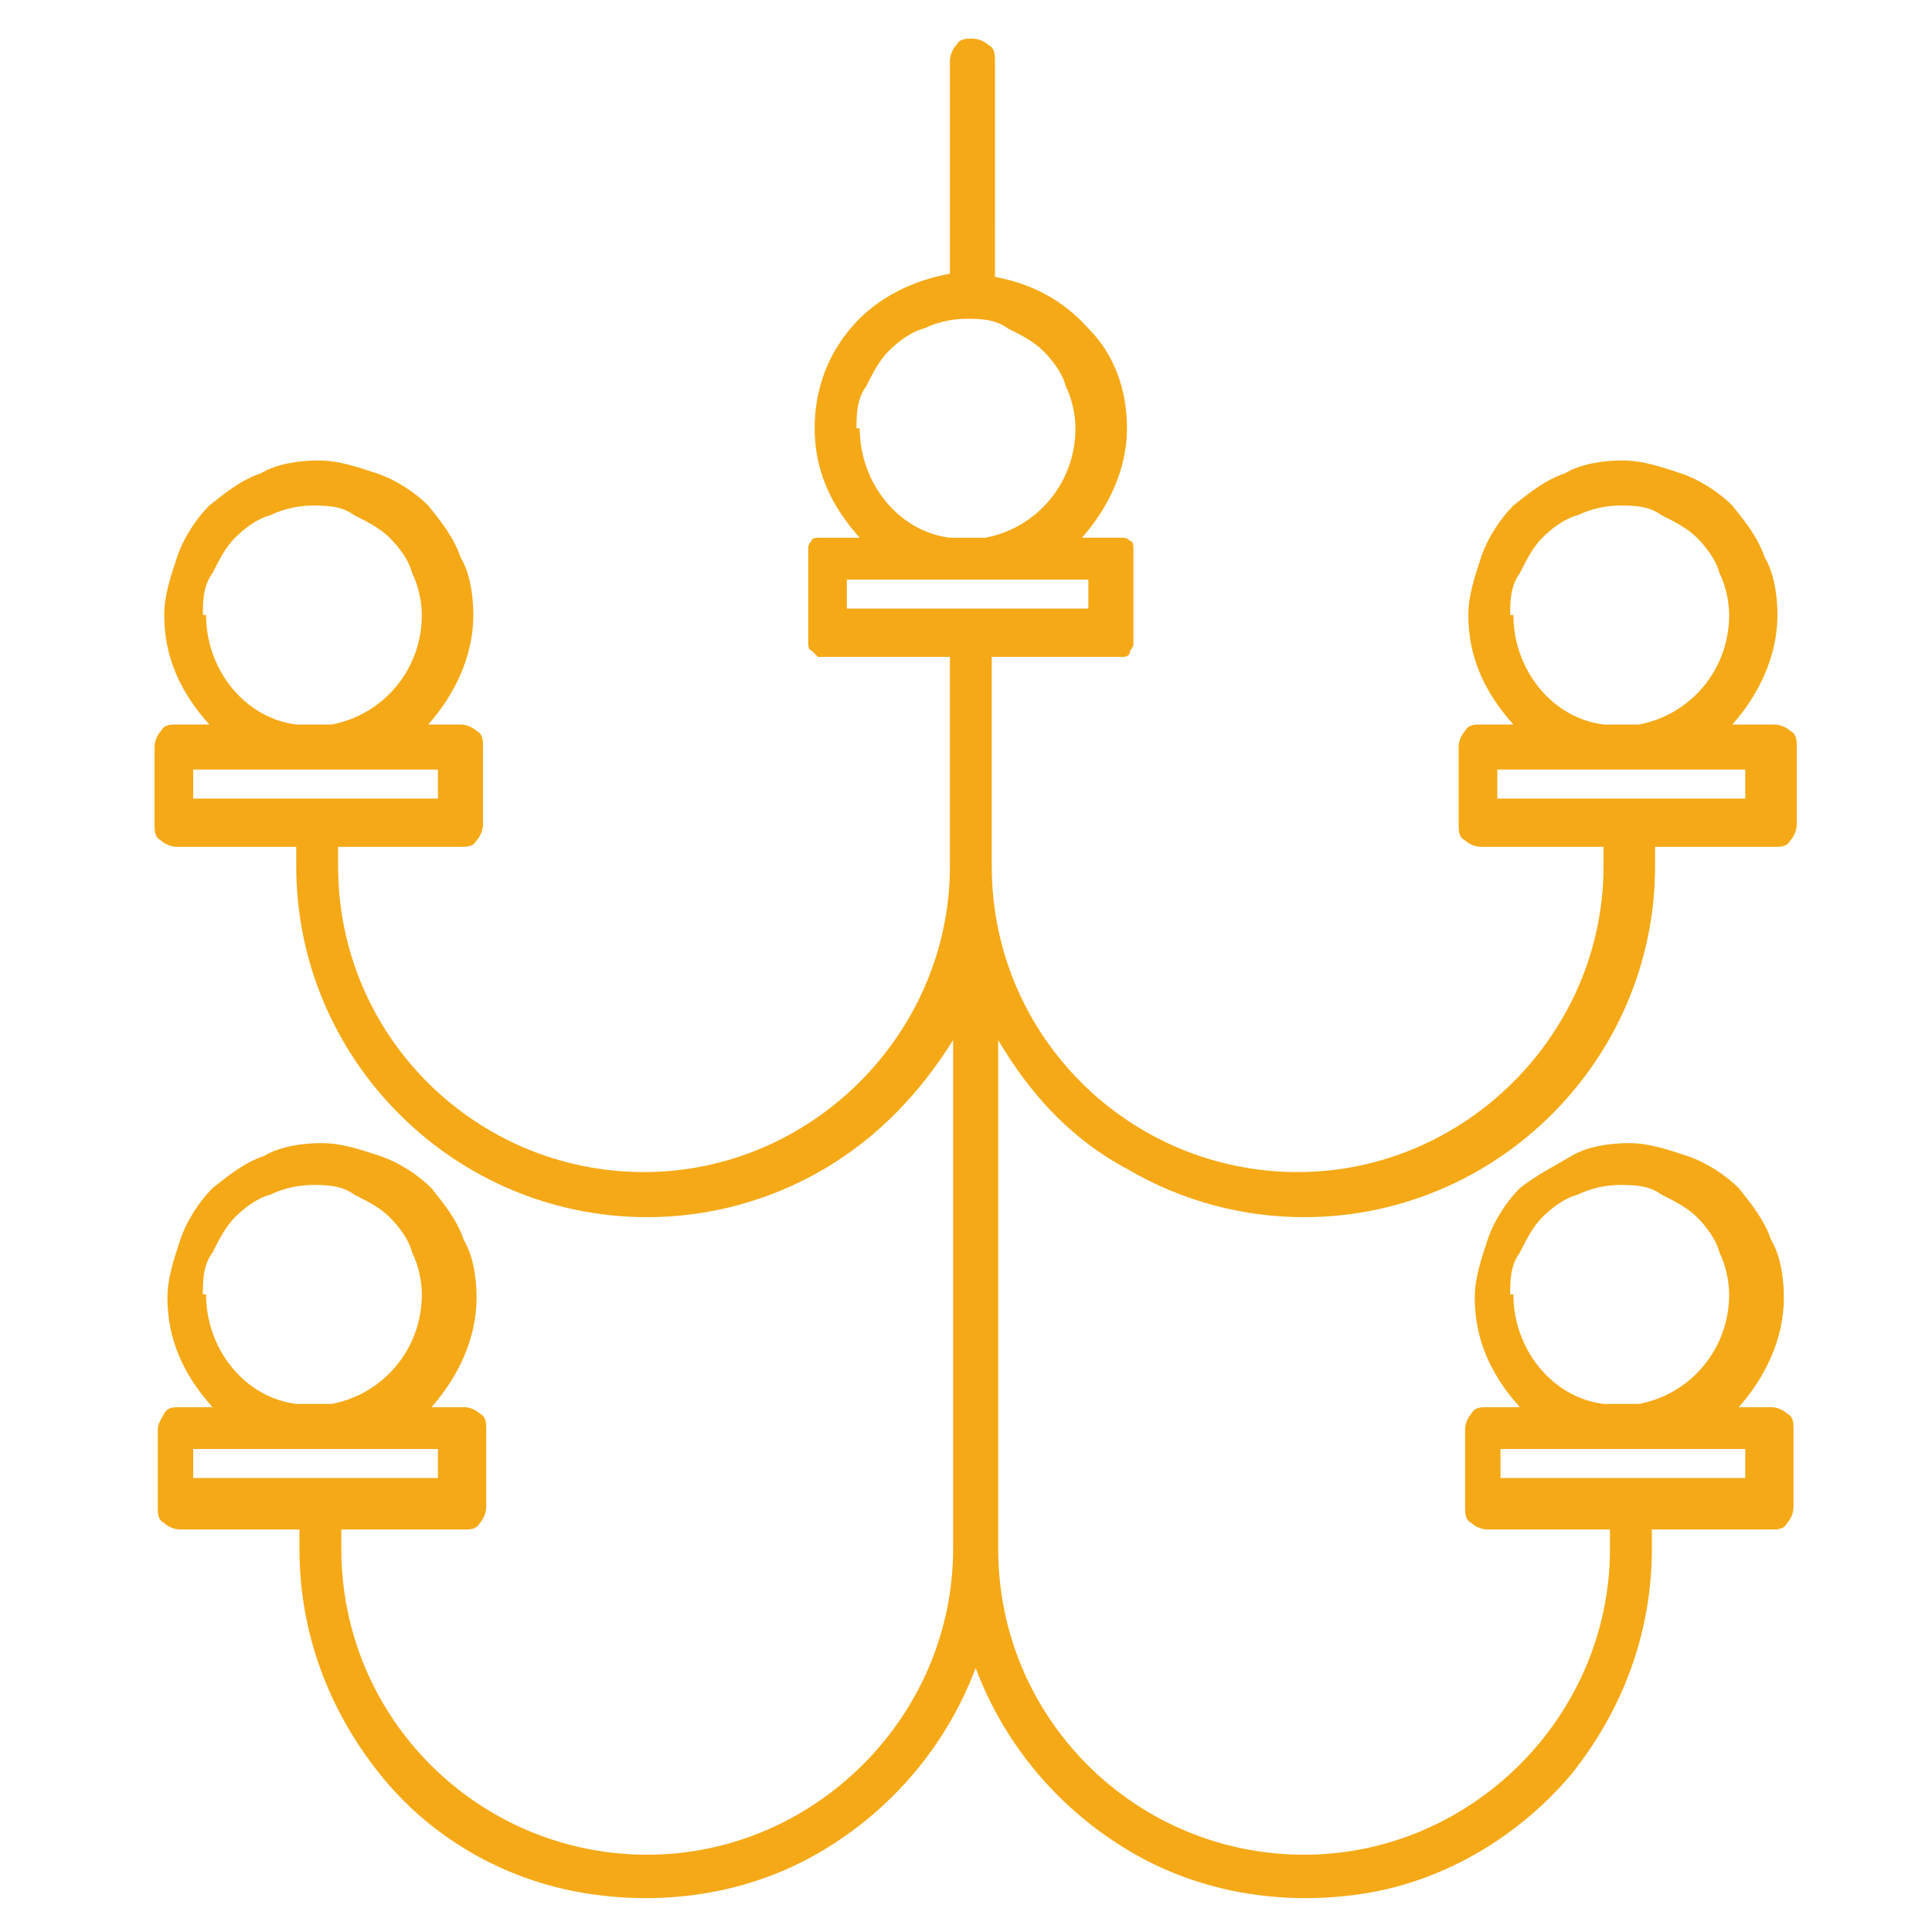 <?xml version="1.0" encoding="UTF-8"?>
<svg id="Layer_1" xmlns="http://www.w3.org/2000/svg" version="1.1" viewBox="0 0 60 60">
  <!-- Generator: Adobe Illustrator 29.2.1, SVG Export Plug-In . SVG Version: 2.1.0 Build 116)  -->
  <defs>
    <style>
      .st0 {
        fill: #f5a917;
      }
    </style>
  </defs>
  <path class="st0" d="M54.8,22.5h-1c.8-.9,1.4-2.1,1.4-3.4,0-.6-.1-1.3-.4-1.8-.2-.6-.6-1.1-1-1.6-.4-.4-1-.8-1.6-1-.6-.2-1.2-.4-1.8-.4s-1.3.1-1.8.4c-.6.2-1.1.6-1.6,1-.4.4-.8,1-1,1.6-.2.6-.4,1.2-.4,1.8,0,1.3.5,2.4,1.4,3.4h-1c-.2,0-.4,0-.5.2-.1.1-.2.3-.2.5v2.4c0,.2,0,.4.2.5.1.1.3.2.5.2h3.8v.6c0,5.2-4.3,9.5-9.5,9.5s-9.5-4.2-9.5-9.5v-6.5h3.8c0,0,.2,0,.3,0,0,0,.2,0,.2-.2,0,0,.1-.1.1-.2,0,0,0-.2,0-.3v-2.4c0,0,0-.2,0-.3,0,0,0-.2-.1-.2,0,0-.1-.1-.2-.1,0,0-.2,0-.3,0h-1c.8-.9,1.4-2.1,1.4-3.4,0-1.2-.4-2.3-1.2-3.1-.8-.9-1.8-1.4-2.9-1.6V1.9c0-.2,0-.4-.2-.5-.1-.1-.3-.2-.5-.2s-.4,0-.5.2c-.1.1-.2.3-.2.5v6.6c-1.1.2-2.2.7-3,1.6-.8.9-1.2,2-1.2,3.2,0,1.3.5,2.4,1.4,3.4h-1c0,0-.2,0-.3,0,0,0-.2,0-.2.1,0,0-.1.1-.1.2,0,0,0,.2,0,.3v2.4c0,0,0,.2,0,.3,0,0,0,.2.1.2,0,0,.1.1.2.2,0,0,.2,0,.3,0h3.8v6.5c0,5.2-4.3,9.5-9.5,9.5s-9.5-4.2-9.5-9.5v-.6h3.8c.2,0,.4,0,.5-.2.1-.1.2-.3.2-.5v-2.4c0-.2,0-.4-.2-.5-.1-.1-.3-.2-.5-.2h-1c.8-.9,1.4-2.1,1.4-3.4,0-.6-.1-1.3-.4-1.8-.2-.6-.6-1.1-1-1.6-.4-.4-1-.8-1.6-1-.6-.2-1.2-.4-1.8-.4-.6,0-1.3.1-1.8.4-.6.2-1.1.6-1.6,1-.4.4-.8,1-1,1.6-.2.6-.4,1.2-.4,1.8,0,1.3.5,2.4,1.4,3.4h-1c-.2,0-.4,0-.5.2-.1.1-.2.3-.2.5v2.4c0,.2,0,.4.2.5.1.1.3.2.5.2h3.7v.6c0,6,4.9,10.9,10.9,10.9,1.9,0,3.8-.5,5.5-1.5,1.7-1,3-2.4,4-4v15.8c0,5.2-4.3,9.5-9.5,9.5s-9.5-4.2-9.5-9.5v-.6h3.8c.2,0,.4,0,.5-.2.1-.1.2-.3.2-.5v-2.4c0-.2,0-.4-.2-.5-.1-.1-.3-.2-.5-.2h-1c.8-.9,1.4-2.1,1.4-3.4,0-.6-.1-1.3-.4-1.8-.2-.6-.6-1.1-1-1.6-.4-.4-1-.8-1.6-1-.6-.2-1.2-.4-1.8-.4-.6,0-1.3.1-1.8.4-.6.2-1.1.6-1.6,1-.4.4-.8,1-1,1.6-.2.6-.4,1.2-.4,1.8,0,1.3.5,2.4,1.4,3.4h-1c-.2,0-.4,0-.5.2s-.2.3-.2.5v2.4c0,.2,0,.4.2.5.1.1.3.2.5.2h3.7v.6c0,2.6.9,5,2.5,7,1.6,2,3.9,3.3,6.4,3.7,2.5.4,5.1,0,7.3-1.3,2.2-1.3,3.9-3.3,4.8-5.7.9,2.4,2.6,4.4,4.8,5.7,2.2,1.3,4.8,1.7,7.3,1.3s4.8-1.8,6.4-3.7c1.6-2,2.5-4.4,2.5-7v-.6h3.7c.2,0,.4,0,.5-.2.1-.1.2-.3.2-.5v-2.4c0-.2,0-.4-.2-.5-.1-.1-.3-.2-.5-.2h-1c.8-.9,1.4-2.1,1.4-3.4,0-.6-.1-1.3-.4-1.8-.2-.6-.6-1.1-1-1.6-.4-.4-1-.8-1.6-1-.6-.2-1.2-.4-1.8-.4-.6,0-1.3.1-1.8.4s-1.1.6-1.6,1c-.4.4-.8,1-1,1.6-.2.6-.4,1.2-.4,1.8,0,1.3.5,2.4,1.4,3.4h-1c-.2,0-.4,0-.5.2-.1.1-.2.3-.2.5v2.4c0,.2,0,.4.2.5.1.1.3.2.5.2h3.8v.6c0,5.2-4.3,9.5-9.5,9.5s-9.5-4.2-9.5-9.5v-15.8c1,1.7,2.3,3.1,4,4,1.7,1,3.6,1.5,5.5,1.5,6,0,10.9-4.9,10.9-10.9v-.6h3.7c.2,0,.4,0,.5-.2.1-.1.2-.3.2-.5v-2.4c0-.2,0-.4-.2-.5-.1-.1-.3-.2-.5-.2ZM6.3,19.1c0-.4,0-.9.3-1.3.2-.4.4-.8.7-1.1.3-.3.7-.6,1.1-.7.4-.2.9-.3,1.3-.3.4,0,.9,0,1.3.3.4.2.8.4,1.1.7.3.3.6.7.7,1.1.2.4.3.9.3,1.3,0,1.7-1.2,3.1-2.8,3.4h-1.1c-1.6-.2-2.8-1.7-2.8-3.4ZM5.9,23.9h3.1c.2,0,.4,0,.7,0s.4,0,.7,0h3.2v.9h-7.6v-.9ZM6.3,40.2c0-.4,0-.9.3-1.3.2-.4.4-.8.7-1.1.3-.3.7-.6,1.1-.7.4-.2.9-.3,1.3-.3.4,0,.9,0,1.3.3.4.2.8.4,1.1.7.3.3.6.7.7,1.1.2.4.3.9.3,1.3,0,1.7-1.2,3.1-2.8,3.4h-1.1c-1.6-.2-2.8-1.7-2.8-3.4ZM5.9,45h3.1c.2,0,.4,0,.7,0s.4,0,.7,0h3.2v.9h-7.6v-.9ZM46.9,40.2c0-.4,0-.9.3-1.3.2-.4.4-.8.7-1.1s.7-.6,1.1-.7c.4-.2.9-.3,1.3-.3.4,0,.9,0,1.3.3.4.2.8.4,1.1.7.3.3.6.7.7,1.1.2.4.3.9.3,1.3,0,1.7-1.2,3.1-2.8,3.4h-1.1c-1.6-.2-2.8-1.7-2.8-3.4ZM46.5,45h3.2c.2,0,.4,0,.7,0s.4,0,.7,0h3.1v.9h-7.6v-.9ZM26.6,13.3c0-.4,0-.9.3-1.3.2-.4.4-.8.7-1.1.3-.3.7-.6,1.1-.7.4-.2.9-.3,1.3-.3.4,0,.9,0,1.3.3.4.2.8.4,1.1.7.3.3.6.7.7,1.1.2.4.3.9.3,1.3,0,1.7-1.2,3.1-2.8,3.4h-1.1c-1.6-.2-2.8-1.7-2.8-3.4ZM26.2,18h3.1c.2,0,.4,0,.7,0s.4,0,.7,0h3.1v.9h-7.5v-.9ZM46.9,19.1c0-.4,0-.9.3-1.3.2-.4.4-.8.7-1.1.3-.3.7-.6,1.1-.7.4-.2.9-.3,1.3-.3.4,0,.9,0,1.3.3.4.2.8.4,1.1.7.3.3.6.7.7,1.1.2.4.3.9.3,1.3,0,1.7-1.2,3.1-2.8,3.4h-1.1c-1.6-.2-2.8-1.7-2.8-3.4ZM54.1,24.8h-7.6v-.9h3.2c.2,0,.4,0,.7,0s.4,0,.7,0h3.1v.9Z"/>
</svg>